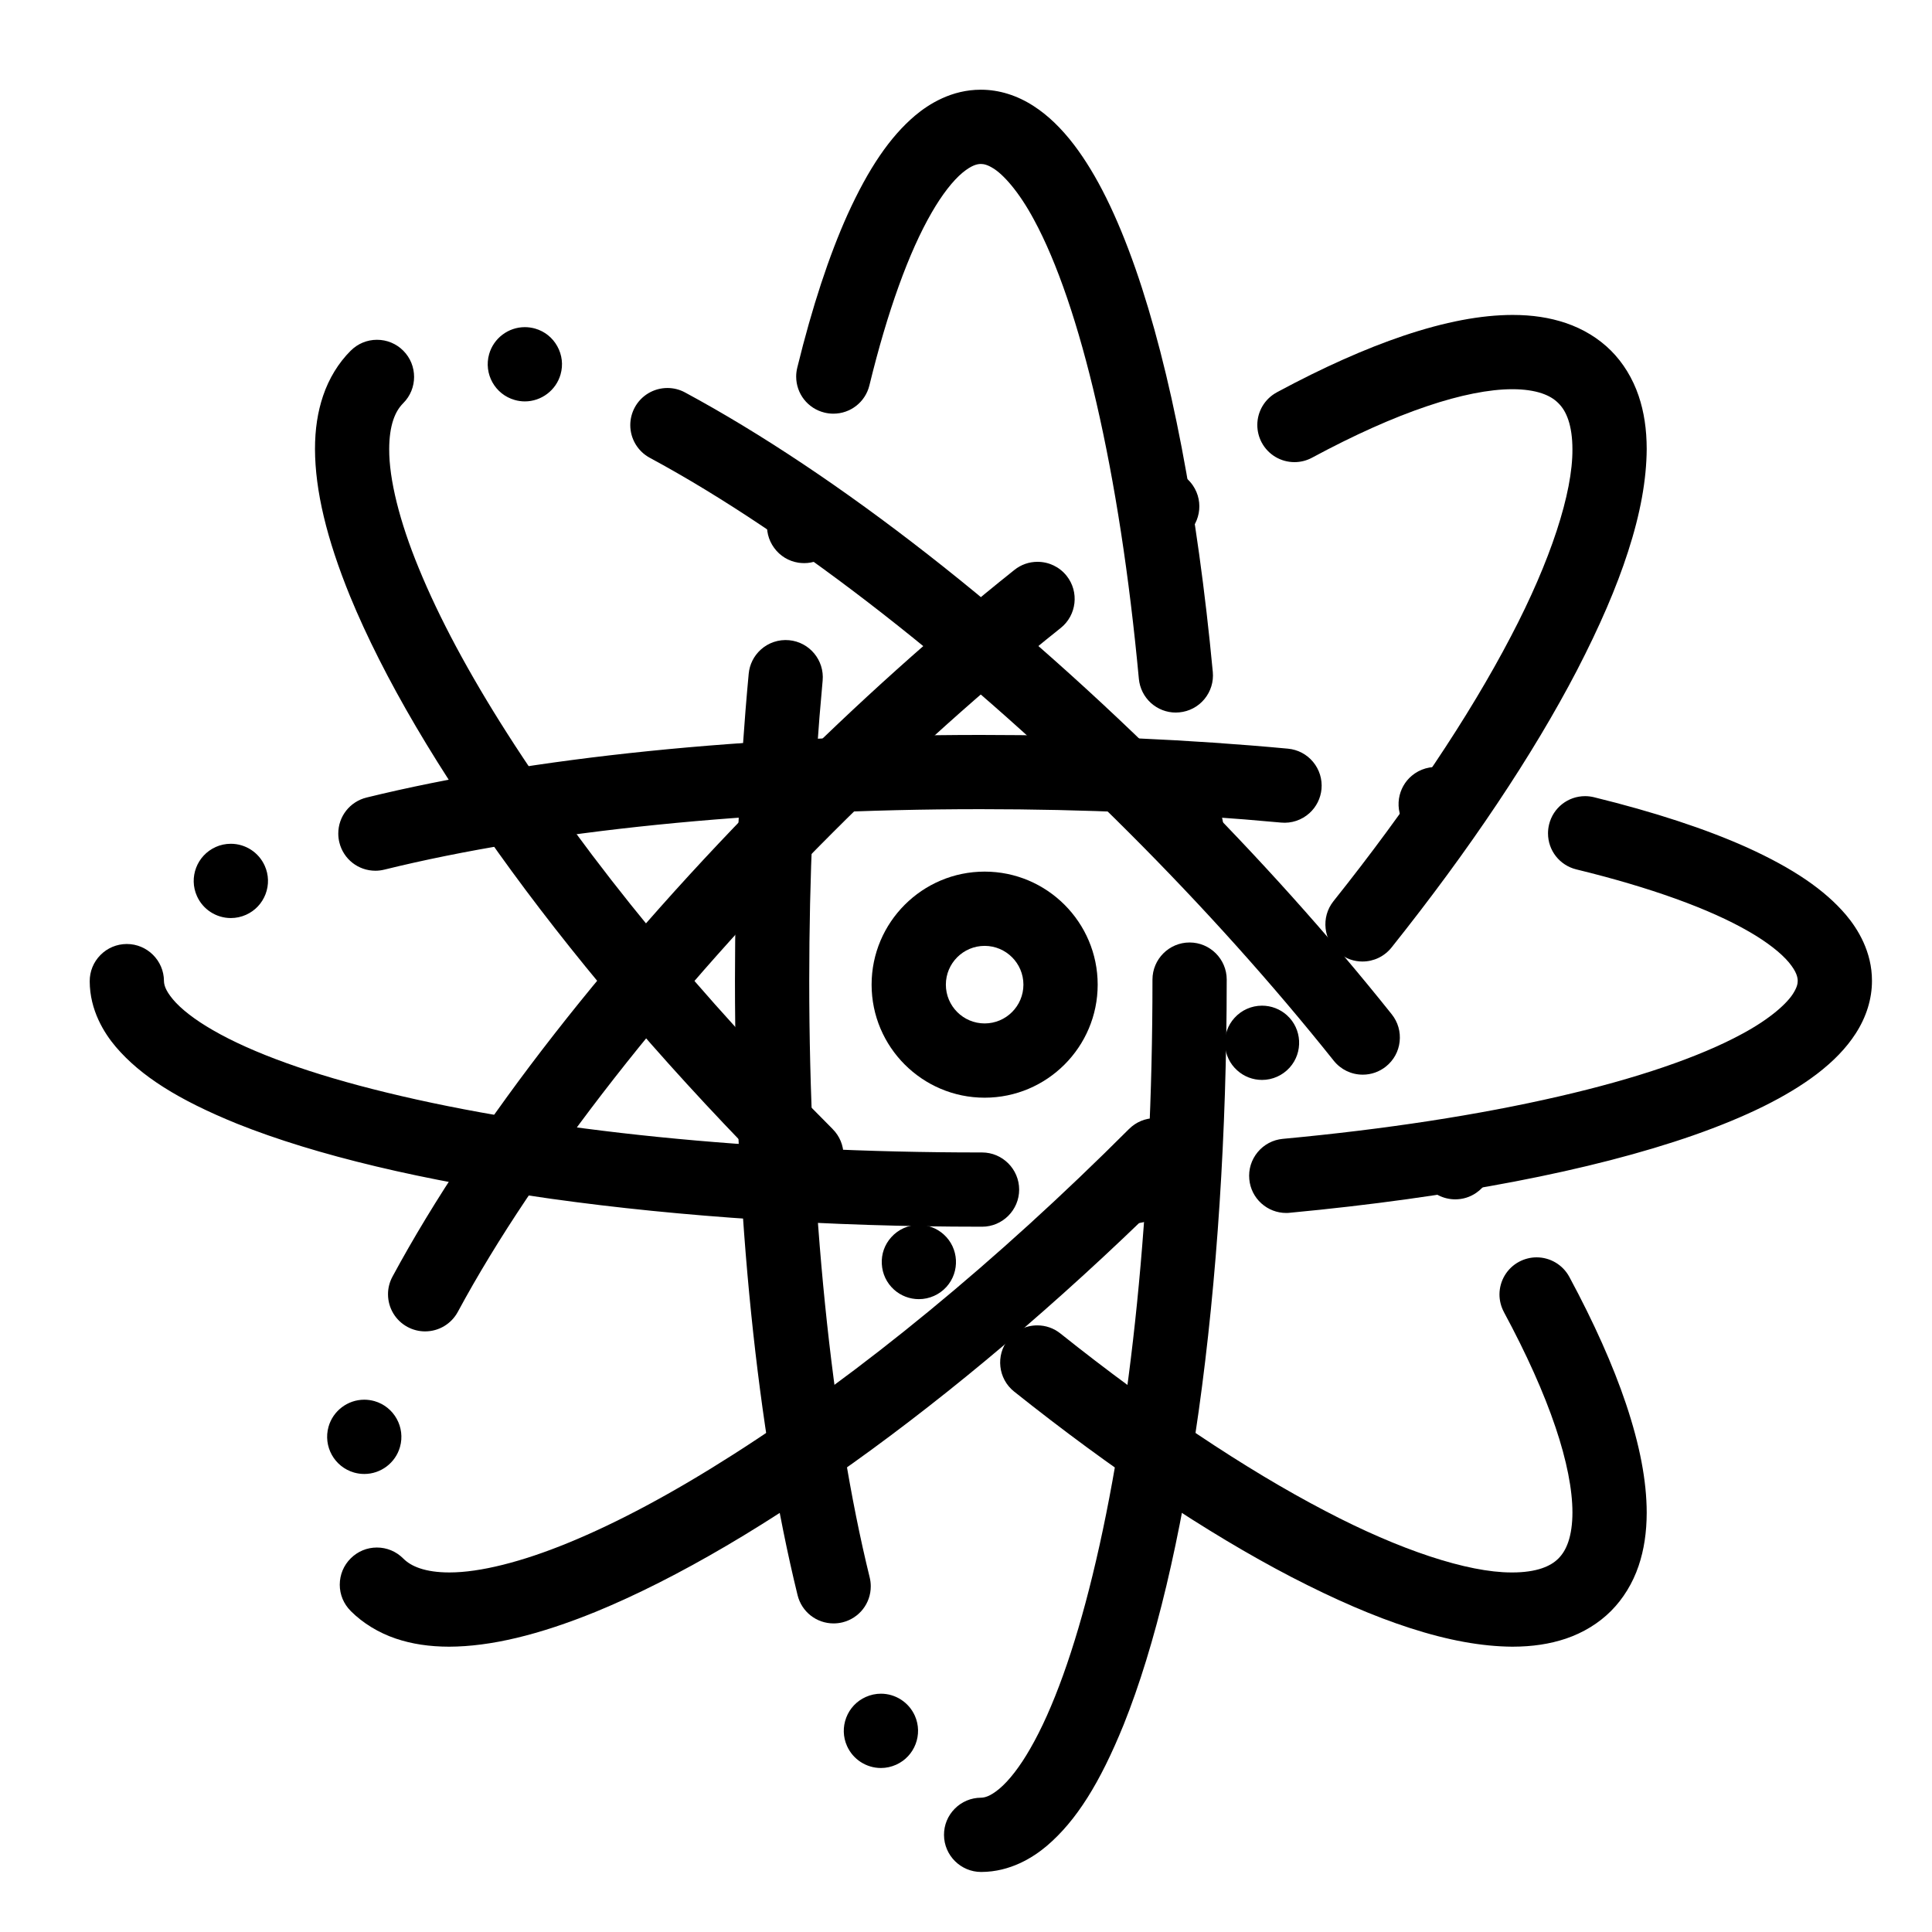 <?xml version="1.0" encoding="UTF-8"?>
<!-- Uploaded to: ICON Repo, www.svgrepo.com, Generator: ICON Repo Mixer Tools -->
<svg fill="#000000" width="800px" height="800px" version="1.1" viewBox="144 144 512 512" xmlns="http://www.w3.org/2000/svg">
 <g>
  <path d="m404.07 640.09h-0.059c-5.391 0-9.809-4.387-9.84-9.781-0.02-2.629 0.992-5.106 2.844-6.977 1.852-1.871 4.309-2.902 6.938-2.922 0.965-0.02 2.391-0.305 4.852-2.344 2.598-2.156 5.512-5.926 8.188-10.609 6.043-10.43 11.758-26.312 16.531-45.934 10.266-41.988 15.902-97.957 15.891-157.6v-0.305-0.012c0-5.422 4.41-9.84 9.84-9.84 5.422 0 9.84 4.418 9.84 9.84l-0.004 0.32c0 40-2.566 79.391-7.41 113.94-2.383 16.875-5.266 32.461-8.57 46.336-3.344 14.043-7.152 26.441-11.324 36.84-6.328 15.578-12.586 25.469-20.301 32.078-3.719 3.164-9.762 6.941-17.414 6.969zm-26.609-27.551c-3.879 0-7.41-2.281-8.992-5.824-1.074-2.402-1.141-5.066-0.207-7.527 0.934-2.449 2.773-4.398 5.176-5.473 1.27-0.57 2.629-0.867 4.016-0.867 3.879 0 7.398 2.293 8.984 5.824 2.215 4.949-0.012 10.785-4.961 13-1.281 0.57-2.629 0.867-4.016 0.867zm-12.555-38.316c-4.535 0-8.461-3.078-9.543-7.5-10.688-43.543-16.582-101.36-16.59-162.79 0-28.023 1.219-55.41 3.641-81.387 0.227-2.449 1.359-4.715 3.188-6.375 2.035-1.852 4.773-2.766 7.519-2.508 5.402 0.5 9.387 5.305 8.887 10.715-2.363 25.379-3.551 52.141-3.551 79.555-0.012 59.051 5.824 116.67 16.02 158.1 0.188 0.766 0.285 1.555 0.285 2.344 0.012 4.547-3.07 8.473-7.5 9.566-0.773 0.184-1.57 0.281-2.356 0.281zm93.449-201.12c-5.273 0-9.594-4.133-9.82-9.406v-0.012c-0.117-2.617 0.797-5.125 2.566-7.066 1.773-1.938 4.203-3.07 6.82-3.188 5.434-0.234 10.016 3.965 10.262 9.379 0.012 0.012 0.012 0.012 0.012 0.02 0.234 5.422-3.977 10.027-9.398 10.262-0.156 0.012-0.305 0.012-0.441 0.012zm-2.754-40.266c-2.438 0-4.781-0.906-6.602-2.547-1.82-1.652-2.953-3.926-3.188-6.375-2.547-27.285-6.336-51.906-11.246-73.172-4.715-20.496-10.441-37.266-16.543-48.5-4.102-7.664-8.246-12.055-10.746-13.598-1.633-1.023-2.578-1.18-3.344-1.191-0.953 0.012-2.371 0.285-4.832 2.293-2.59 2.144-5.481 5.883-8.168 10.547-6.043 10.402-11.758 26.242-16.531 45.836-1.082 4.418-5.008 7.5-9.555 7.5-0.789 0-1.574-0.098-2.344-0.285-4.43-1.082-7.508-5.008-7.508-9.555 0-0.777 0.098-1.566 0.285-2.32v-0.02c0.02-0.07 0.031-0.129 0.051-0.195 3.906-15.922 8.375-29.512 13.285-40.414 5.57-12.25 11.246-20.574 17.859-26.184 3.719-3.141 9.75-6.879 17.406-6.879h0.117c4.754 0 9.566 1.496 13.922 4.328 3.797 2.449 7.312 5.824 10.734 10.301 5.973 7.871 11.285 18.586 16.254 32.777 9.359 26.844 16.441 63.812 20.496 106.89 0.246 2.617-0.551 5.176-2.223 7.203-1.672 2.016-4.043 3.266-6.66 3.512-0.305 0.027-0.617 0.047-0.922 0.047zm-98.488-39.605v-0.051 0.051c-0.5 0-1.012-0.039-1.516-0.109-2.598-0.402-4.879-1.789-6.434-3.918-1.555-2.117-2.184-4.715-1.789-7.312 0.363-2.332 1.555-4.469 3.356-5.992 2.164-1.84 5.059-2.668 7.871-2.234 5.363 0.828 9.055 5.863 8.227 11.227-0.363 2.332-1.543 4.457-3.344 5.992-1.789 1.52-4.051 2.348-6.371 2.348z"/>
  <path d="m263.02 580.39c-5.254-0.012-9.871-0.711-14.121-2.144-4.594-1.555-8.738-4.094-11.965-7.32l0.031-0.051-0.031 0.039c-1.871-1.871-2.894-4.34-2.894-6.965 0.012-2.637 1.031-5.106 2.894-6.957 1.859-1.859 4.328-2.883 6.945-2.883 2.637 0 5.106 1.031 6.965 2.891 1.18 1.172 2.527 1.969 4.387 2.609 2.098 0.719 4.781 1.102 7.766 1.102h0.188c7.969 0 19.098-2.785 31.352-7.824 13.125-5.363 27.875-13.266 43.855-23.477 33.664-21.48 69.902-51.297 104.8-86.207 0.012 0 0.012-0.012 0.02-0.012 1.852-1.852 4.32-2.875 6.938-2.875 2.629 0 5.106 1.023 6.957 2.883 1.859 1.859 2.883 4.328 2.883 6.957s-1.023 5.106-2.883 6.957c-13.637 13.629-27.641 26.648-41.582 38.691-13.637 11.777-27.316 22.691-40.648 32.441-13.176 9.633-26.066 18.176-38.309 25.367-12.25 7.203-23.883 13.086-34.578 17.484-15.258 6.215-28.008 9.254-38.973 9.293zm-22.473-45.773h-0.012c-0.906 0-1.82-0.129-2.695-0.375-5.227-1.496-8.254-6.945-6.769-12.164 1.199-4.211 5.086-7.144 9.457-7.144 0.914 0 1.82 0.129 2.707 0.375 5.215 1.488 8.246 6.949 6.762 12.164-1.195 4.211-5.082 7.144-9.449 7.144zm16.109-37.785c-1.613 0-3.227-0.402-4.664-1.18-3.18-1.711-5.156-5.019-5.164-8.641-0.012-1.621 0.402-3.246 1.18-4.684 21.785-40.375 58.273-87.105 102.74-131.58 20.301-20.309 41.191-39.055 62.082-55.715 1.762-1.406 3.875-2.144 6.121-2.144 3.019 0 5.824 1.348 7.703 3.699 3.387 4.242 2.684 10.449-1.555 13.836-20.32 16.195-40.648 34.449-60.438 54.238-42.566 42.539-78.77 88.824-99.336 127-1.723 3.188-5.039 5.168-8.668 5.168zm221.79-66.641c-2.43 0-4.773-0.895-6.574-2.527-1.957-1.75-3.109-4.172-3.246-6.789-0.148-2.629 0.746-5.144 2.5-7.094 0 0 0-0.012 0.012-0.012 1.859-2.078 4.527-3.258 7.312-3.258 2.43 0 4.773 0.895 6.582 2.519 4.035 3.629 4.359 9.859 0.738 13.895l-0.012 0.012c-1.871 2.066-4.527 3.254-7.312 3.254zm26.617-31.379c-2.242 0-4.359-0.746-6.121-2.156-4.242-3.375-4.941-9.586-1.566-13.824 19.758-24.758 36.023-49.043 47.055-70.219 10.449-19.926 16.383-38.004 16.277-49.594 0-2.992-0.383-5.676-1.102-7.785-0.641-1.859-1.438-3.207-2.609-4.379s-2.527-1.977-4.387-2.617c-2.086-0.707-4.773-1.094-7.742-1.094h-0.129c-6.051 0-13.816 1.543-22.465 4.469-9.141 3.07-19.422 7.676-30.562 13.676-1.438 0.777-3.039 1.18-4.664 1.18-3.629 0-6.945-1.977-8.668-5.164-0.777-1.445-1.18-3.07-1.18-4.695 0.012-3.609 1.988-6.918 5.164-8.629 0-0.012 0-0.012 0.012-0.012l0.031-0.02c0.031-0.02 0.066-0.031 0.098-0.051 12.062-6.496 23.332-11.523 33.496-14.945 10.98-3.68 20.418-5.473 28.844-5.492 5.254 0 9.867 0.707 14.109 2.144 4.606 1.555 8.738 4.082 11.977 7.32 3.227 3.227 5.766 7.371 7.32 11.965 1.438 4.25 2.137 8.867 2.144 14.121-0.059 8.176-1.672 17.074-4.949 27.199-3.051 9.457-7.488 19.75-13.559 31.488-5.805 11.148-12.922 23.035-21.137 35.316-8.246 12.34-17.664 25.152-27.977 38.082-1.887 2.359-4.691 3.715-7.711 3.715zm-53.059-110.77c-3.246 0-6.289-1.605-8.129-4.289-1.484-2.164-2.035-4.781-1.543-7.359 0.48-2.59 1.938-4.832 4.113-6.316 1.645-1.121 3.562-1.723 5.551-1.723 3.246 0 6.289 1.605 8.129 4.289 3.059 4.477 1.91 10.609-2.566 13.676-1.648 1.125-3.566 1.723-5.555 1.723z"/>
  <path d="m404.25 469.09h-0.316c-39.988 0-79.391-2.559-113.94-7.41-16.875-2.383-32.461-5.254-46.336-8.57-14.051-3.344-26.441-7.152-36.84-11.316-15.578-6.336-25.465-12.594-32.078-20.309-3.168-3.719-6.938-9.762-6.965-17.418-0.012-2.629 0.992-5.106 2.844-6.977 1.852-1.871 4.309-2.902 6.938-2.922h0.055c5.391 0 9.809 4.387 9.84 9.781 0.02 0.965 0.305 2.391 2.344 4.852 2.156 2.598 5.922 5.5 10.609 8.188 10.43 6.043 26.312 11.758 45.934 16.52 41.938 10.254 97.84 15.902 157.41 15.902h0.5c5.422 0 9.832 4.418 9.84 9.84 0 5.422-4.41 9.84-9.84 9.84zm40.344-0.887c-5.273 0-9.594-4.133-9.82-9.406-0.117-2.629 0.797-5.137 2.566-7.074 1.77-1.938 4.203-3.078 6.82-3.188 0-0.012 0.012 0 0.02 0 0.141-0.012 0.285-0.012 0.434-0.012 5.266 0 9.586 4.133 9.809 9.398 0.117 2.629-0.789 5.144-2.566 7.082-1.773 1.93-4.184 3.059-6.809 3.188h-0.012c-0.145 0.004-0.285 0.012-0.441 0.012zm40.266-2.754c-2.441 0-4.781-0.906-6.594-2.547-1.832-1.652-2.961-3.914-3.188-6.375-0.246-2.617 0.543-5.164 2.215-7.195 1.684-2.027 4.043-3.277 6.66-3.523 27.297-2.547 51.906-6.336 73.172-11.246 20.496-4.715 37.266-10.441 48.5-16.543 7.664-4.102 12.055-8.246 13.59-10.746 1.031-1.645 1.191-2.578 1.199-3.344-0.02-0.965-0.297-2.383-2.301-4.832-2.137-2.578-5.875-5.481-10.539-8.168-10.391-6.043-26.242-11.758-45.836-16.531-4.418-1.082-7.508-5.019-7.5-9.566 0-0.789 0.098-1.574 0.285-2.344 1.074-4.41 5.008-7.5 9.543-7.5 0.789 0 1.574 0.098 2.352 0.285 16.008 3.926 29.668 8.414 40.609 13.332 12.25 5.57 20.566 11.246 26.184 17.859 3.148 3.731 6.898 9.789 6.879 17.457 0.012 4.773-1.484 9.613-4.328 13.992-2.449 3.797-5.824 7.312-10.301 10.734-7.863 5.965-18.586 11.285-32.777 16.254-26.852 9.359-63.82 16.441-106.89 20.496-0.312 0.043-0.629 0.051-0.934 0.051zm-279.68-78.156c-3.879 0-7.41-2.281-8.984-5.816-2.223-4.949 0-10.773 4.949-13 0 0 0-0.012 0.012-0.012 1.27-0.57 2.629-0.855 4.016-0.855 3.879 0 7.398 2.281 8.984 5.824 1.074 2.391 1.152 5.066 0.215 7.527-0.945 2.449-2.773 4.398-5.176 5.473-1.281 0.57-2.629 0.859-4.016 0.859zm38.309-12.539c-4.547 0-8.473-3.078-9.555-7.5-0.188-0.766-0.285-1.555-0.285-2.332-0.012-4.547 3.07-8.48 7.5-9.566 43.551-10.688 101.37-16.582 162.79-16.59 28.023 0 55.41 1.219 81.387 3.641 2.606 0.246 4.981 1.484 6.66 3.512 1.672 2.027 2.461 4.574 2.227 7.191-0.234 2.461-1.367 4.723-3.188 6.375-2.047 1.852-4.762 2.766-7.527 2.508-25.379-2.363-52.152-3.551-79.555-3.551h-0.188c-59.848 0-115.93 5.688-157.9 16.02h-0.012c-0.781 0.195-1.57 0.293-2.356 0.293zm281-7.812v-0.051 0.051c-0.5 0-1.012-0.039-1.516-0.117-2.598-0.402-4.879-1.789-6.434-3.906-1.555-2.125-2.191-4.723-1.789-7.32 0.363-2.332 1.555-4.469 3.356-5.992 2.164-1.84 5.059-2.668 7.871-2.234 5.363 0.828 9.055 5.863 8.227 11.227-0.363 2.332-1.543 4.469-3.344 5.992-1.785 1.516-4.047 2.352-6.371 2.352z"/>
  <path d="m544.84 580.39c-8.18-0.059-17.082-1.672-27.199-4.949-9.457-3.051-19.758-7.488-31.488-13.559-11.16-5.805-23.035-12.922-35.316-21.125-12.34-8.254-25.152-17.672-38.09-27.984-4.242-3.383-4.93-9.594-1.555-13.824 1.879-2.359 4.684-3.711 7.703-3.711 2.242 0 4.367 0.746 6.129 2.152 24.738 19.738 49.023 36.004 70.219 47.047 19.711 10.344 37.676 16.277 49.277 16.277h0.316 0.02c2.981 0 5.668-0.383 7.766-1.102 1.852-0.641 3.207-1.438 4.379-2.598 1.16-1.18 1.969-2.539 2.609-4.387 0.719-2.106 1.102-4.793 1.102-7.781 0.012-6.062-1.535-13.875-4.469-22.562-3.078-9.152-7.688-19.434-13.688-30.562v-0.012c-0.777-1.449-1.18-3.059-1.18-4.684 0.02-3.621 1.996-6.926 5.176-8.637 1.438-0.766 3.043-1.18 4.664-1.18 3.621 0 6.949 1.988 8.672 5.176 6.523 12.121 11.582 23.43 15.008 33.625 3.68 10.98 5.481 20.418 5.5 28.844-0.012 5.246-0.711 9.867-2.144 14.109-1.555 4.606-4.094 8.738-7.328 11.977-3.219 3.227-7.359 5.766-11.965 7.32-4.25 1.422-8.863 2.121-14.117 2.129zm-157.33-92.102c-2.43 0-4.773-0.895-6.582-2.519-1.949-1.762-3.102-4.172-3.238-6.801-0.148-2.629 0.746-5.144 2.508-7.094 1.859-2.078 4.527-3.266 7.312-3.266 2.43 0 4.773 0.895 6.582 2.527 4.035 3.621 4.359 9.859 0.738 13.895-1.871 2.066-4.535 3.258-7.32 3.258zm142.16-26.449c-3.25 0-6.289-1.594-8.117-4.269-0.012 0-0.012 0-0.012-0.012-1.484-2.164-2.035-4.781-1.555-7.371 0.48-2.578 1.949-4.82 4.113-6.309 1.645-1.121 3.562-1.723 5.551-1.723 3.258 0 6.297 1.605 8.129 4.281 3.07 4.477 1.918 10.617-2.559 13.676-1.645 1.137-3.566 1.727-5.551 1.727zm-171.96-1.84c-2.629 0-5.106-1.023-6.957-2.883-13.629-13.637-26.648-27.641-38.691-41.582-11.777-13.637-22.691-27.316-32.441-40.648-9.645-13.176-18.176-26.066-25.379-38.309-7.203-12.25-13.078-23.883-17.477-34.578-6.219-15.262-9.25-28.016-9.289-38.977 0-5.254 0.707-9.879 2.144-14.121 1.555-4.606 4.082-8.738 7.32-11.965l0.02-0.012c1.852-1.852 4.32-2.875 6.945-2.875 2.637 0 5.106 1.023 6.965 2.883 3.828 3.836 3.828 10.078-0.012 13.914l-0.012 0.012c-1.16 1.18-1.969 2.527-2.609 4.379-0.719 2.106-1.094 4.793-1.094 7.785-0.039 7.981 2.734 19.18 7.824 31.52 5.363 13.125 13.266 27.887 23.469 43.855 21.492 33.664 51.305 69.902 86.219 104.8v0.012c1.859 1.859 2.883 4.328 2.883 6.945 0 2.637-1.023 5.106-2.883 6.965-1.848 1.852-4.32 2.875-6.945 2.875zm147.43-31.203c-3.012 0-5.816-1.348-7.695-3.711-16.207-20.312-34.449-40.641-54.238-60.426-42.539-42.566-88.836-78.77-127-99.336-3.18-1.711-5.164-5.027-5.176-8.641 0-1.625 0.402-3.246 1.18-4.695 1.723-3.188 5.047-5.164 8.668-5.164 1.625 0 3.238 0.402 4.664 1.18 40.375 21.785 87.105 58.273 131.58 102.74 20.32 20.309 39.066 41.199 55.715 62.07 1.633 2.055 2.371 4.625 2.078 7.242-0.285 2.609-1.586 4.949-3.641 6.594-1.766 1.398-3.879 2.148-6.133 2.148zm-222.05-178.42v-0.051 0.051c-0.906 0-1.82-0.129-2.695-0.383-5.227-1.484-8.254-6.938-6.769-12.152 1.199-4.211 5.086-7.144 9.457-7.144 0.914 0 1.82 0.129 2.707 0.375 2.527 0.719 4.625 2.383 5.894 4.684 1.277 2.293 1.594 4.949 0.867 7.477-1.195 4.199-5.094 7.144-9.461 7.144z"/>
  <path d="m404.94 434.9c-16.52 0-29.957-13.438-29.957-29.957 0-16.52 13.441-29.957 29.957-29.957 16.52 0 29.957 13.441 29.957 29.957 0 16.52-13.438 29.957-29.957 29.957zm0-40.234c-5.668 0-10.277 4.609-10.277 10.277 0 5.668 4.609 10.277 10.277 10.277 5.668 0 10.277-4.609 10.277-10.277 0-5.668-4.613-10.277-10.277-10.277z"/>
 </g>
</svg>